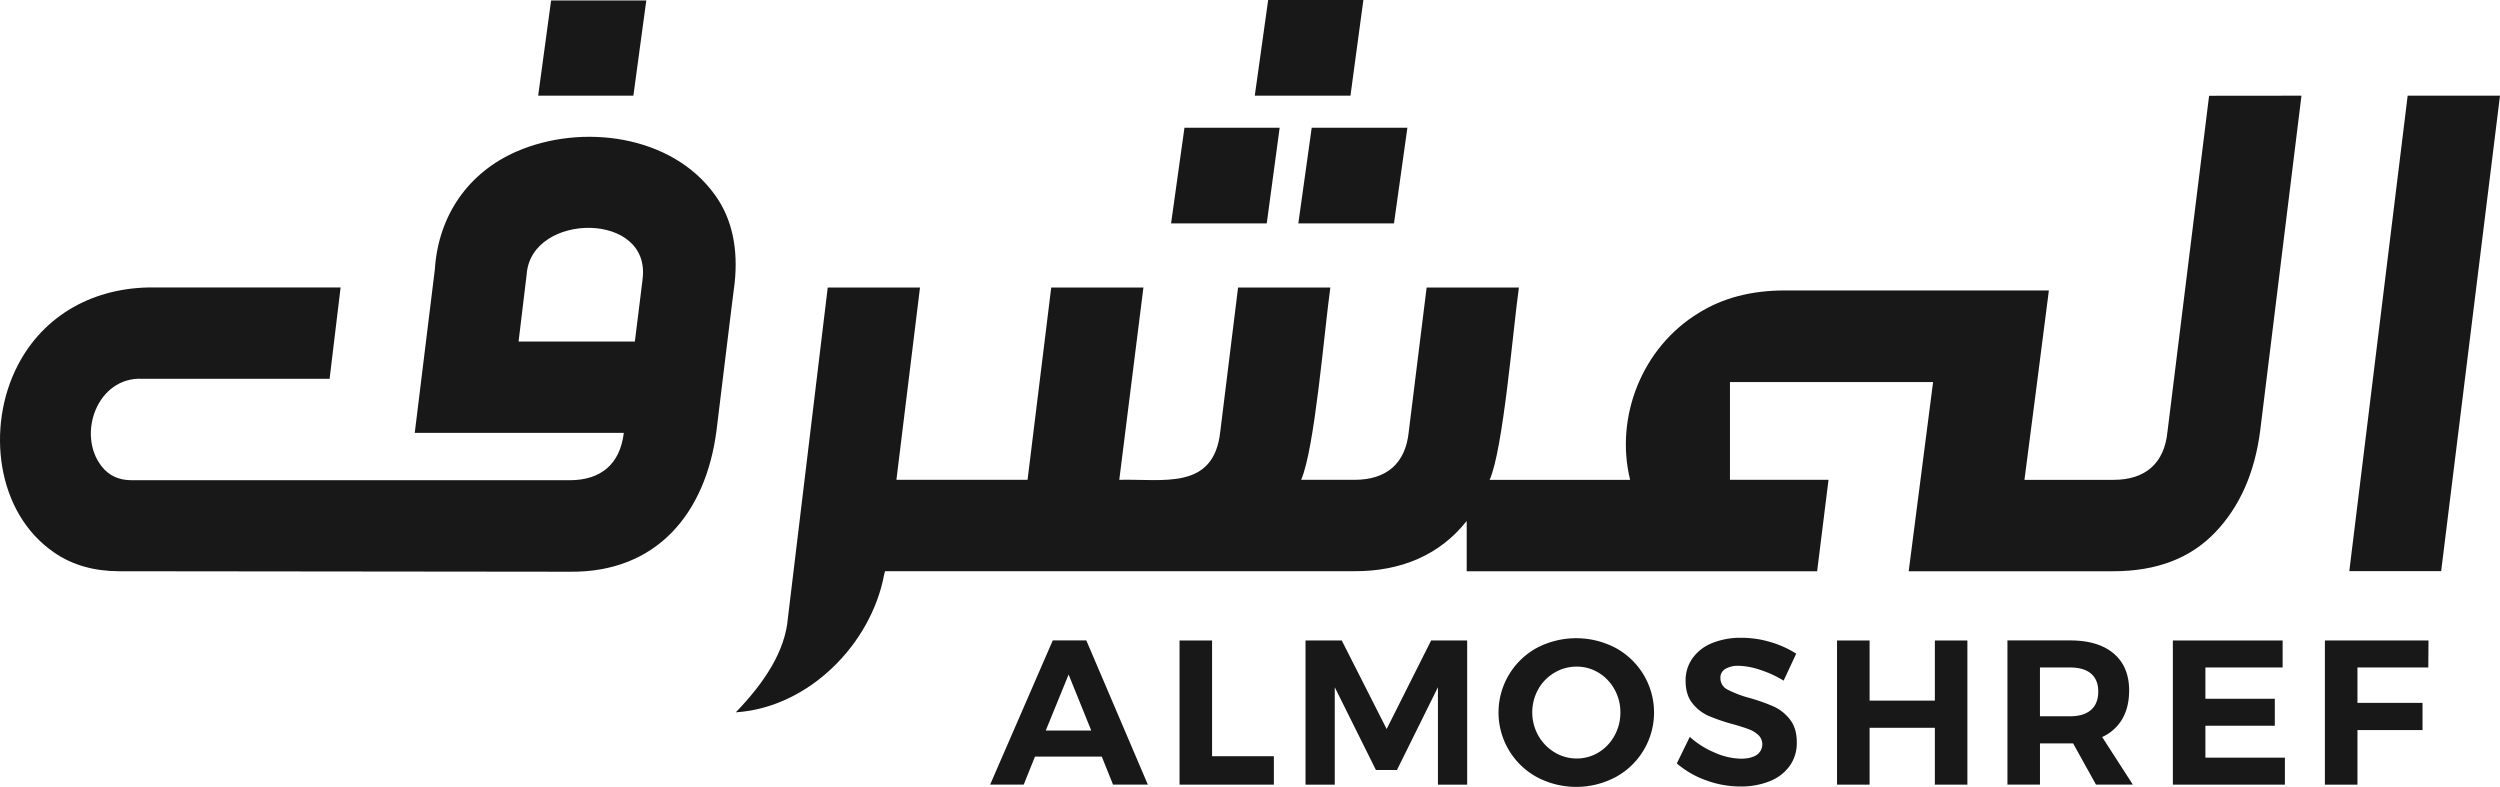 <?xml version="1.0" encoding="UTF-8"?> <svg xmlns="http://www.w3.org/2000/svg" viewBox="0 0 1553.64 489.02"><defs><style>.cls-1{fill:#181818;}</style></defs><g id="Layer_2" data-name="Layer 2"><g id="Layer_1-2" data-name="Layer 1"><path class="cls-1" d="M654.24,398l-38.91,89.59h20.86l7-17.41H684.7l7,17.41h21.63L675.1,398ZM649.89,454l14.2-34.81L678.17,454Z"></path><polygon class="cls-1" points="753.25 398.03 733.03 398.03 733.03 487.62 791.65 487.62 791.65 469.96 753.25 469.96 753.25 398.03"></polygon><polygon class="cls-1" points="861.74 453.06 833.84 398.03 811.32 398.03 811.32 487.62 829.49 487.62 829.49 427.08 855.08 478.53 868.14 478.53 893.61 427.08 893.61 487.62 911.78 487.62 911.78 398.03 889.38 398.03 861.74 453.06"></polygon><path class="cls-1" d="M1004,402.64a52.74,52.74,0,0,0-48.94,0,45.75,45.75,0,0,0,.06,80.31,52.24,52.24,0,0,0,48.88,0,45.67,45.67,0,0,0,0-80.31Zm-.7,54.58a27.38,27.38,0,0,1-9.85,10.37,25.7,25.7,0,0,1-13.63,3.77,26.08,26.08,0,0,1-13.76-3.84A28.7,28.7,0,0,1,956,457.16a29.59,29.59,0,0,1-.06-28.8A27.54,27.54,0,0,1,966,418.06a26.77,26.77,0,0,1,13.82-3.78,25.8,25.8,0,0,1,13.63,3.78,27.54,27.54,0,0,1,9.85,10.3A28.8,28.8,0,0,1,1007,442.7,29.37,29.37,0,0,1,1003.31,457.22Z"></path><path class="cls-1" d="M1102.37,439.11a117.5,117.5,0,0,0-15.16-5.37,67.35,67.35,0,0,1-13.63-5.19,7.87,7.87,0,0,1-4.42-7.23,6.25,6.25,0,0,1,3.07-5.63,15.6,15.6,0,0,1,8.32-1.92,44.61,44.61,0,0,1,13.25,2.5,67.48,67.48,0,0,1,14.65,6.72l7.81-16.77a62.06,62.06,0,0,0-15.87-7.17,63,63,0,0,0-18.17-2.69,46.79,46.79,0,0,0-18.18,3.27,27.6,27.6,0,0,0-12.15,9.34,23.62,23.62,0,0,0-4.36,14.15q0,8.7,4.23,13.94a26.39,26.39,0,0,0,10,7.81,113.77,113.77,0,0,0,15,5.12q6.4,1.8,10.05,3.2a18.22,18.22,0,0,1,6,3.65,8,8,0,0,1-1.15,12.35q-3.52,2.31-9.79,2.3a42,42,0,0,1-16.13-3.71,54.57,54.57,0,0,1-15.61-9.85l-8.06,16.51a57.77,57.77,0,0,0,18.17,10.49,61.77,61.77,0,0,0,21.37,3.84,48,48,0,0,0,18-3.2,28,28,0,0,0,12.48-9.41,24.39,24.39,0,0,0,4.54-14.78q0-8.83-4.22-14.2A26.87,26.87,0,0,0,1102.37,439.11Z"></path><polygon class="cls-1" points="1202.43 435.4 1161.87 435.4 1161.87 398.03 1141.64 398.03 1141.64 487.62 1161.87 487.62 1161.87 452.29 1202.43 452.29 1202.43 487.62 1222.65 487.62 1222.65 398.03 1202.43 398.03 1202.43 435.4"></polygon><path class="cls-1" d="M1318.88,446.85q4.27-7.35,4.29-17.72,0-14.85-9.61-23T1286.43,398h-38.9v89.59h20.22V462h20.6l14.21,25.6h22.91l-19.07-29.57A27.54,27.54,0,0,0,1318.88,446.85Zm-19.46-5.62c-3,2.6-7.36,3.9-13,3.9h-18.68V414.8h18.68c5.63,0,10,1.25,13,3.77s4.55,6.25,4.55,11.2S1302.45,438.62,1299.42,441.23Z"></path><polygon class="cls-1" points="1370.56 451.01 1413.69 451.01 1413.69 434.25 1370.56 434.25 1370.56 414.8 1418.55 414.8 1418.55 398.03 1350.34 398.03 1350.34 487.62 1419.96 487.62 1419.96 470.85 1370.56 470.85 1370.56 451.01"></polygon><polygon class="cls-1" points="1509.08 414.8 1509.21 398.03 1444.83 398.03 1444.83 487.62 1465.06 487.62 1465.06 453.7 1505.5 453.7 1505.5 436.81 1465.06 436.81 1465.06 414.8 1509.08 414.8"></polygon><polygon class="cls-1" points="401.64 0.29 342.48 0.29 334.45 59.45 393.62 59.45 401.64 0.29"></polygon><path class="cls-1" d="M444.3,121.13c-26.74-37.32-82.69-44.59-123.23-27-29.74,12.93-48.64,39.43-50.83,73.28L257.75,269H387.67c-2.3,19.39-14.24,29.45-33.6,29.43H81.76q-11.9,0-18.59-8.62c-15.6-19.81-2.73-55.92,25.42-54.4H204.83l6.84-56.78H96C58.51,178.17,27,195.8,10.85,227.41c-19.39,37.77-13.43,91.32,23,116.09Q50.54,354.95,74,355l280,.3c54.17.68,84.65-36.41,91.27-87.71,1.19-9.52,10.25-84.38,11.3-91.86C458.74,155.13,455.27,136.25,444.3,121.13Zm-45,52.77-4.76,38.35H322.27l5.05-41.92C330.18,131.8,405.36,131.06,399.26,173.9Z"></path><polygon class="cls-1" points="795.25 79.38 736.09 79.38 727.77 138.84 787.23 138.84 795.25 79.38"></polygon><polygon class="cls-1" points="847.28 0 788.11 0 779.79 59.46 839.25 59.46 847.28 0"></polygon><polygon class="cls-1" points="806.85 138.84 866.3 138.84 874.63 79.38 815.17 79.38 806.85 138.84"></polygon><path class="cls-1" d="M1430.26,59.46,1404.65,267.3q-5,39.54-28.07,63.62T1313.41,355H1186.17l15.16-117.55H1075.09v60.71h61.26L1129.27,355H911.49V323.74c-16.82,21.39-41.27,31.33-69.59,31.23H550l-.6,2.36c-8,42.58-46.4,82.3-92.15,85.36,17.83-18.47,30.73-38.06,32.39-58.6L514.4,178.67h57.34L557.08,298.18h81.5l14.71-119.51h57.29l-15,119.51c27.27-.71,58.8,6.78,62.77-30l11.05-89.48h57.34C823,205.58,817,279.2,808.6,298.18h33.3c19.73,0,31.68-10.15,33.59-30l11.1-89.48h57.34c-3.76,26.91-9.74,100.53-18.18,119.51l87.3,0c-9.6-39.12,7.46-82.36,42.61-103.71q22.29-13.94,53.23-14h164.4c-.8,6.53-14.86,115.8-15.17,117.61v.1h55.29c19.73,0,31.69-10.15,33.59-30l25.86-208.69Z"></path><polygon class="cls-1" points="1496.26 59.45 1459.99 354.95 1517.07 354.95 1553.64 59.45 1496.26 59.45"></polygon></g></g></svg> 